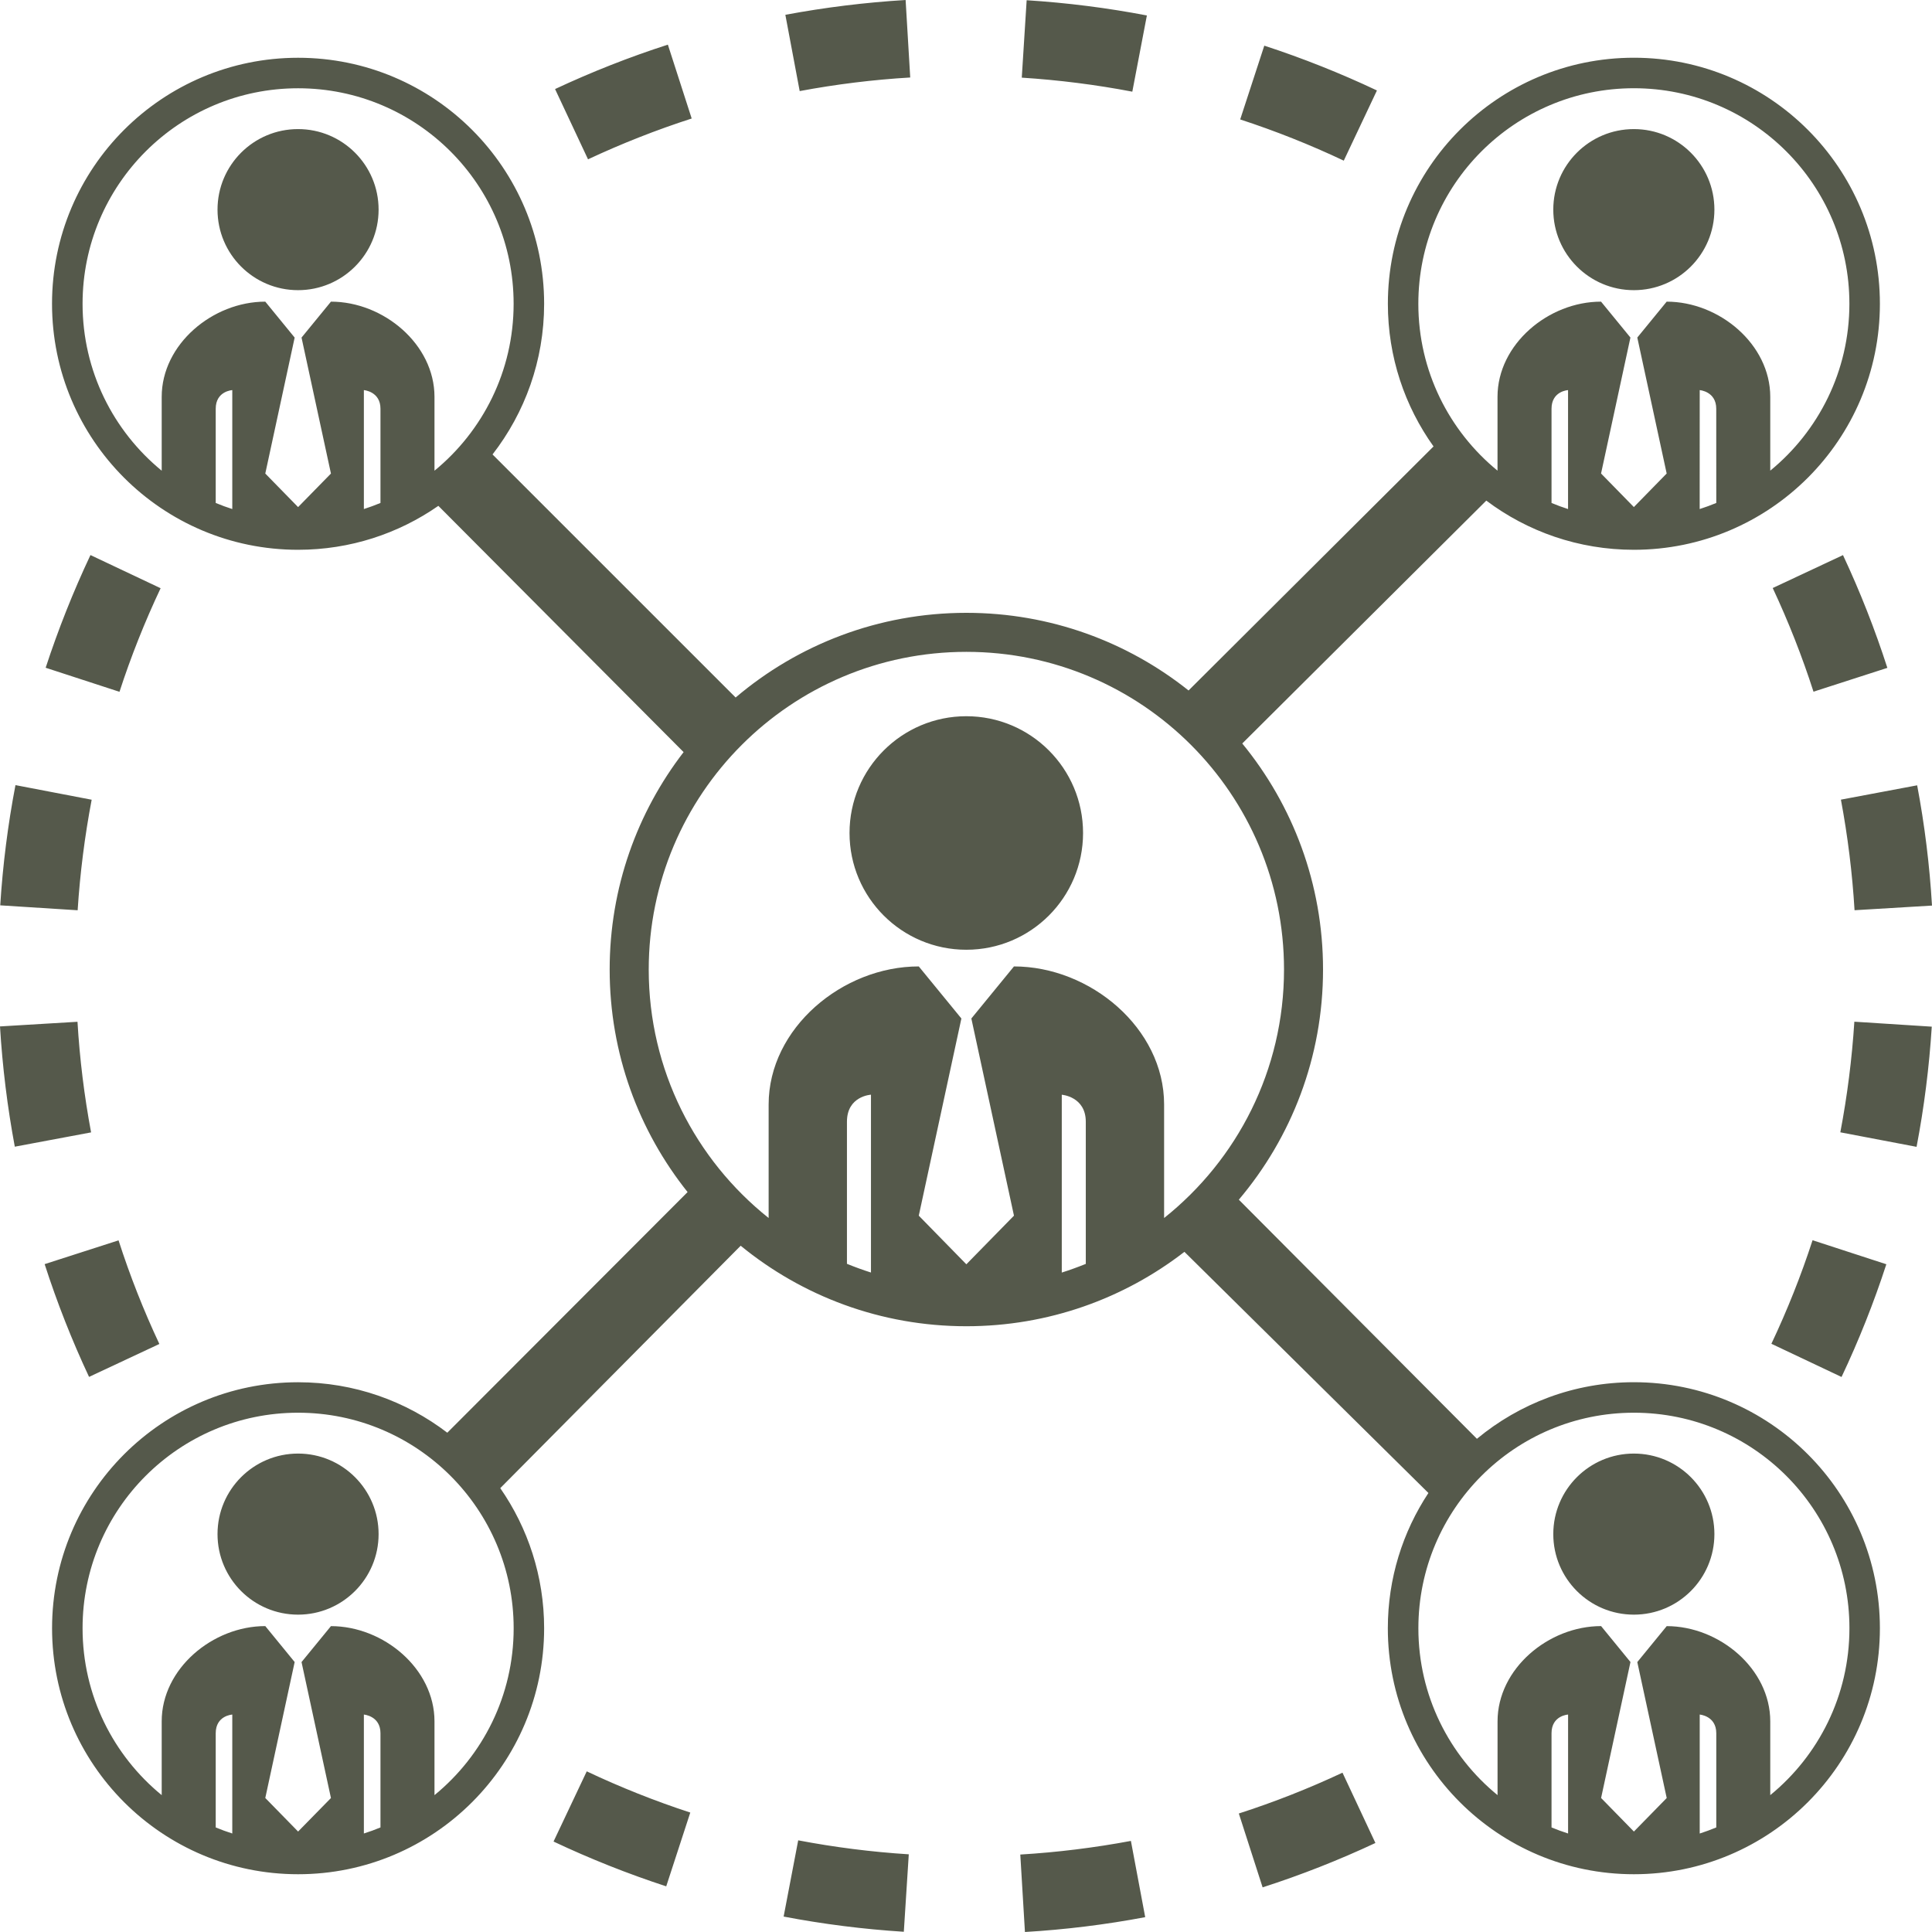 <?xml version="1.0" encoding="UTF-8"?> <svg xmlns="http://www.w3.org/2000/svg" viewBox="0 0 49.464 49.464" fill="none"><path d="M27.729 21.327C27.729 22.978 26.391 24.316 24.74 24.316C23.089 24.316 21.75 22.978 21.75 21.327C21.75 19.676 23.09 18.337 24.74 18.337C26.39 18.337 27.729 19.675 27.729 21.327ZM7.631 3.305C6.492 3.305 5.569 4.228 5.569 5.367C5.569 6.506 6.492 7.429 7.631 7.429C8.769 7.429 9.693 6.506 9.693 5.367C9.693 4.227 8.769 3.305 7.631 3.305ZM41.831 7.429C42.97 7.429 43.893 6.506 43.893 5.367C43.893 4.228 42.97 3.305 41.831 3.305C40.692 3.305 39.768 4.228 39.768 5.367C39.768 6.505 40.692 7.429 41.831 7.429ZM7.631 37.215C6.492 37.215 5.569 38.138 5.569 39.277C5.569 40.416 6.492 41.339 7.631 41.339C8.769 41.339 9.693 40.416 9.693 39.277C9.693 38.138 8.769 37.215 7.631 37.215ZM41.831 37.215C40.692 37.215 39.768 38.138 39.768 39.277C39.768 40.416 40.692 41.339 41.831 41.339C42.97 41.339 43.893 40.416 43.893 39.277C43.893 38.138 42.97 37.215 41.831 37.215ZM48.13 41.687C48.13 45.166 45.31 47.985 41.831 47.985C38.352 47.985 35.532 45.165 35.532 41.687C35.532 40.407 35.915 39.218 36.571 38.224L30.324 32.05C28.781 33.244 26.844 33.955 24.741 33.955C22.549 33.955 20.537 33.182 18.963 31.894L12.808 38.1C13.514 39.118 13.931 40.354 13.931 41.687C13.931 45.166 11.111 47.985 7.632 47.985C4.153 47.985 1.333 45.166 1.333 41.687C1.333 38.208 4.153 35.389 7.632 35.389C9.069 35.389 10.392 35.871 11.452 36.681L17.604 30.52C16.356 28.957 15.609 26.977 15.609 24.822C15.609 22.727 16.315 20.797 17.502 19.256L11.223 12.951C10.204 13.66 8.967 14.076 7.631 14.076C4.152 14.076 1.332 11.256 1.332 7.777C1.332 4.299 4.153 1.479 7.632 1.479C11.111 1.479 13.931 4.299 13.931 7.778C13.931 9.232 13.437 10.569 12.61 11.635L18.834 17.858C20.427 16.506 22.489 15.69 24.741 15.69C26.892 15.69 28.869 16.434 30.43 17.678L36.702 11.43C35.966 10.399 35.533 9.14 35.533 7.777C35.533 4.298 38.353 1.478 41.831 1.478C45.31 1.479 48.13 4.299 48.13 7.778C48.13 11.256 45.31 14.076 41.831 14.076C40.414 14.076 39.105 13.608 38.053 12.817L31.805 19.035C33.097 20.611 33.873 22.626 33.873 24.822C33.873 27.069 33.062 29.125 31.717 30.715L37.813 36.837C38.903 35.933 40.304 35.388 41.831 35.388C45.31 35.389 48.13 38.209 48.13 41.687ZM40.146 9.988C40.146 9.988 39.723 10.01 39.723 10.465V12.877C39.861 12.935 40.002 12.987 40.146 13.033V9.988ZM43.94 10.465C43.94 10.02 43.517 9.988 43.517 9.988C43.517 9.988 43.517 12.086 43.516 13.033C43.661 12.986 43.802 12.935 43.941 12.877C43.94 12.089 43.94 10.764 43.94 10.465ZM38.34 12.05V10.16C38.34 8.814 39.644 7.722 40.991 7.723L41.743 8.642L40.991 12.123L41.831 12.982L42.671 12.123L41.919 8.642C41.919 8.642 42.671 7.722 42.671 7.723C44.018 7.723 45.323 8.814 45.323 10.16V12.05C46.559 11.038 47.349 9.5 47.349 7.777C47.349 4.729 44.879 2.259 41.831 2.259C38.784 2.259 36.313 4.73 36.313 7.778C36.313 9.5 37.103 11.038 38.34 12.05H38.34ZM5.947 9.988C5.947 9.988 5.523 10.01 5.523 10.465V12.877C5.662 12.935 5.803 12.987 5.947 13.033V9.988ZM9.741 10.465C9.741 10.02 9.316 9.988 9.316 9.988V13.033C9.461 12.986 9.602 12.935 9.741 12.877V10.465ZM13.15 7.778C13.15 4.73 10.679 2.26 7.632 2.26C4.585 2.26 2.114 4.73 2.114 7.778C2.114 9.5 2.903 11.038 4.14 12.051V10.161C4.14 8.814 5.445 7.723 6.792 7.723L7.544 8.643L6.792 12.124L7.632 12.983L8.473 12.124L7.72 8.643C7.72 8.643 8.473 7.723 8.473 7.723C9.82 7.723 11.124 8.815 11.124 10.161V12.051C12.36 11.038 13.15 9.5 13.15 7.778H13.15ZM5.947 43.897C5.947 43.897 5.523 43.92 5.523 44.375V46.787C5.662 46.845 5.803 46.896 5.947 46.942V43.897ZM9.741 44.375C9.741 43.93 9.316 43.897 9.316 43.897V46.942C9.461 46.896 9.602 46.845 9.741 46.787V44.375ZM7.632 36.169C4.585 36.169 2.114 38.639 2.114 41.687C2.114 43.409 2.903 44.947 4.14 45.96V44.07C4.14 42.723 5.445 41.632 6.792 41.632L7.544 42.552L6.792 46.033L7.632 46.892L8.473 46.034L7.72 42.553L8.473 41.633C9.82 41.633 11.124 42.724 11.124 44.071V45.96C12.361 44.948 13.151 43.41 13.151 41.687C13.15 38.639 10.68 36.169 7.632 36.169L7.632 36.169ZM22.299 28.027C22.299 28.027 21.684 28.059 21.684 28.719V32.357C21.886 32.439 22.091 32.514 22.299 32.58V28.027ZM27.799 28.72C27.799 28.073 27.184 28.028 27.184 28.028V32.581C27.392 32.515 27.598 32.44 27.799 32.359V28.72ZM32.874 24.822C32.874 20.331 29.233 16.689 24.741 16.689C20.25 16.689 16.609 20.331 16.609 24.822C16.609 27.399 17.809 29.694 19.679 31.184V28.277C19.679 26.325 21.57 24.742 23.523 24.743L24.614 26.076L23.523 31.124L24.741 32.369L25.96 31.124L24.869 26.076C24.869 26.076 25.96 24.742 25.96 24.743C27.912 24.743 29.804 26.325 29.804 28.277V31.184C31.674 29.694 32.874 27.399 32.874 24.822ZM40.147 43.897C40.147 43.897 39.723 43.92 39.723 44.375V46.787C39.862 46.845 40.003 46.896 40.147 46.942V43.897ZM43.941 44.375C43.941 43.93 43.517 43.897 43.517 43.897C43.517 43.897 43.517 45.996 43.517 46.943C43.661 46.896 43.802 46.845 43.941 46.787C43.941 45.999 43.941 44.673 43.941 44.375ZM47.35 41.687C47.35 38.639 44.88 36.169 41.832 36.169C38.784 36.169 36.314 38.639 36.314 41.687C36.314 43.409 37.104 44.948 38.341 45.96V44.071C38.341 42.723 39.645 41.632 40.992 41.632L41.744 42.552L40.992 46.033L41.832 46.892L42.672 46.034L41.919 42.553L42.672 41.633C44.019 41.633 45.323 42.724 45.323 44.071V45.96C46.56 44.948 47.35 43.41 47.35 41.687L47.35 41.687ZM35.253 2.316C34.32 1.875 33.349 1.489 32.369 1.169L31.752 3.058C32.653 3.352 33.546 3.707 34.404 4.113L35.253 2.316ZM17.709 3.034L17.099 1.143C16.118 1.459 15.147 1.842 14.211 2.28L15.055 4.079C15.914 3.677 16.807 3.325 17.709 3.034L17.709 3.034ZM29.363 0.396C28.352 0.202 27.317 0.071 26.285 0.006L26.16 1.988C27.109 2.049 28.061 2.169 28.99 2.347L29.363 0.396ZM23.304 1.984L23.186 0C22.154 0.062 21.118 0.19 20.107 0.379L20.474 2.332C21.403 2.158 22.355 2.04 23.304 1.984ZM14.172 47.148C15.106 47.589 16.077 47.975 17.057 48.295L17.673 46.406C16.772 46.112 15.88 45.757 15.022 45.351L14.172 47.148ZM31.717 46.43L32.326 48.321C33.308 48.005 34.279 47.623 35.214 47.185L34.371 45.385C33.512 45.788 32.618 46.14 31.717 46.43ZM20.063 49.069C21.073 49.262 22.108 49.393 23.14 49.458L23.267 47.475C22.317 47.415 21.365 47.294 20.436 47.117L20.063 49.069ZM26.122 47.481L26.241 49.464C27.273 49.403 28.309 49.275 29.32 49.084L28.954 47.132C28.023 47.306 27.071 47.424 26.122 47.481ZM45.352 34.404L47.148 35.254C47.59 34.32 47.976 33.349 48.295 32.368L46.406 31.753C46.113 32.654 45.758 33.546 45.352 34.404L45.352 34.404ZM45.386 15.055C45.788 15.914 46.14 16.807 46.43 17.709L48.321 17.099C48.005 16.118 47.623 15.147 47.185 14.212L45.386 15.055ZM47.117 28.99L49.069 29.362C49.262 28.352 49.393 27.317 49.458 26.285L47.476 26.158C47.415 27.108 47.294 28.06 47.117 28.99ZM47.481 23.304L49.464 23.185C49.403 22.153 49.275 21.117 49.084 20.106L47.132 20.473C47.306 21.402 47.424 22.355 47.481 23.304ZM4.112 15.06L2.316 14.211C1.875 15.145 1.49 16.116 1.169 17.096L3.059 17.712C3.352 16.81 3.707 15.918 4.112 15.06H4.112ZM4.08 34.409C3.677 33.551 3.325 32.657 3.035 31.756L1.143 32.365C1.459 33.346 1.842 34.318 2.28 35.252L4.08 34.409ZM2.347 20.475L0.396 20.101C0.202 21.111 0.071 22.147 0.006 23.179L1.988 23.305C2.049 22.356 2.17 21.404 2.347 20.475ZM1.984 26.16L0 26.279C0.062 27.311 0.19 28.347 0.379 29.358L2.332 28.992C2.158 28.062 2.04 27.109 1.984 26.16Z" fill="#434738" fill-opacity="0.9"></path></svg> 